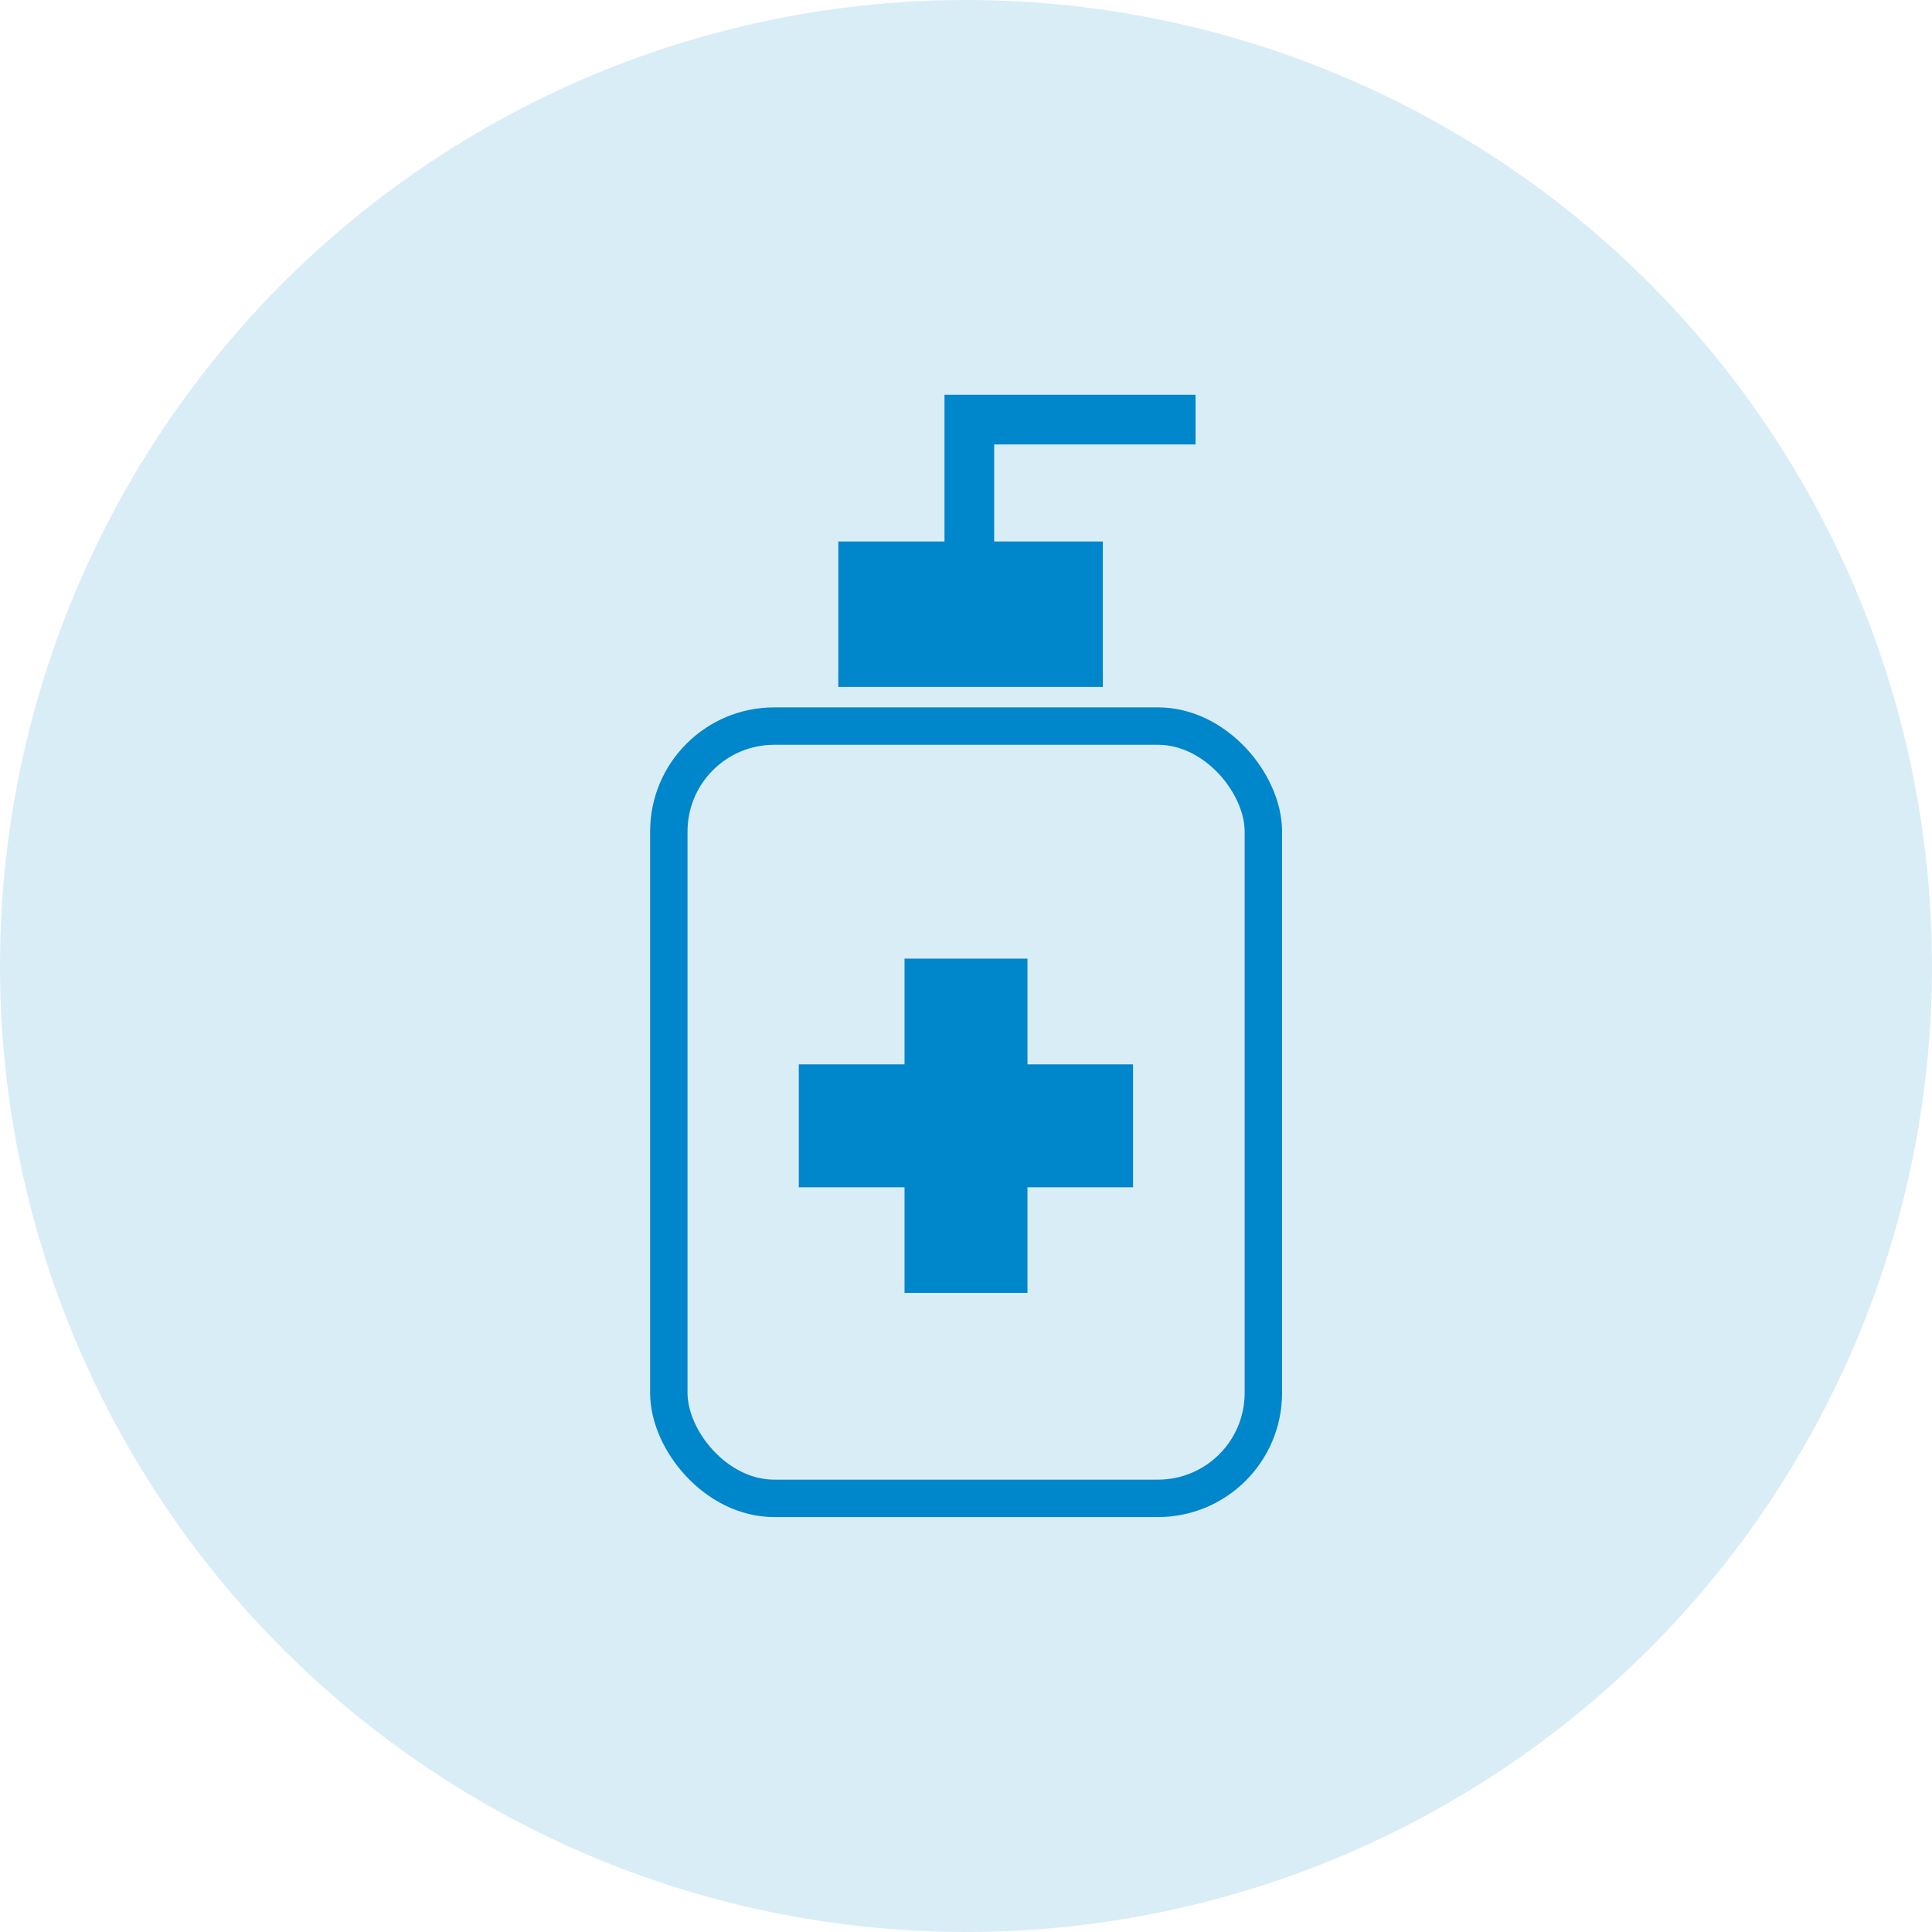 <svg xmlns="http://www.w3.org/2000/svg" width="110" height="110"><defs><style>.cls-2{fill:#0086cb}</style></defs><g id="レイヤー_2" data-name="レイヤー 2"><g id="contents"><circle cx="55" cy="55" r="55" opacity=".15" fill="#0086cb"/><path class="cls-2" transform="rotate(90 55 64.1)" d="M51.5 54.59h7v19.03h-7z"/><path class="cls-2" transform="rotate(180 55 64.1)" d="M51.5 54.59h7v19.03h-7z"/><rect x="38.08" y="41.34" width="33.85" height="43.97" rx="6" stroke-width="2.13" stroke="#0086cb" stroke-miterlimit="10" fill="none"/><path stroke-width="2.83" stroke="#0086cb" stroke-miterlimit="10" fill="none" d="M55.19 38.62V23.89h12.88"/><path stroke="#0086cb" stroke-miterlimit="10" fill="#0086cb" d="M48.23 31.33h14.06v7.28H48.23z"/></g></g></svg>